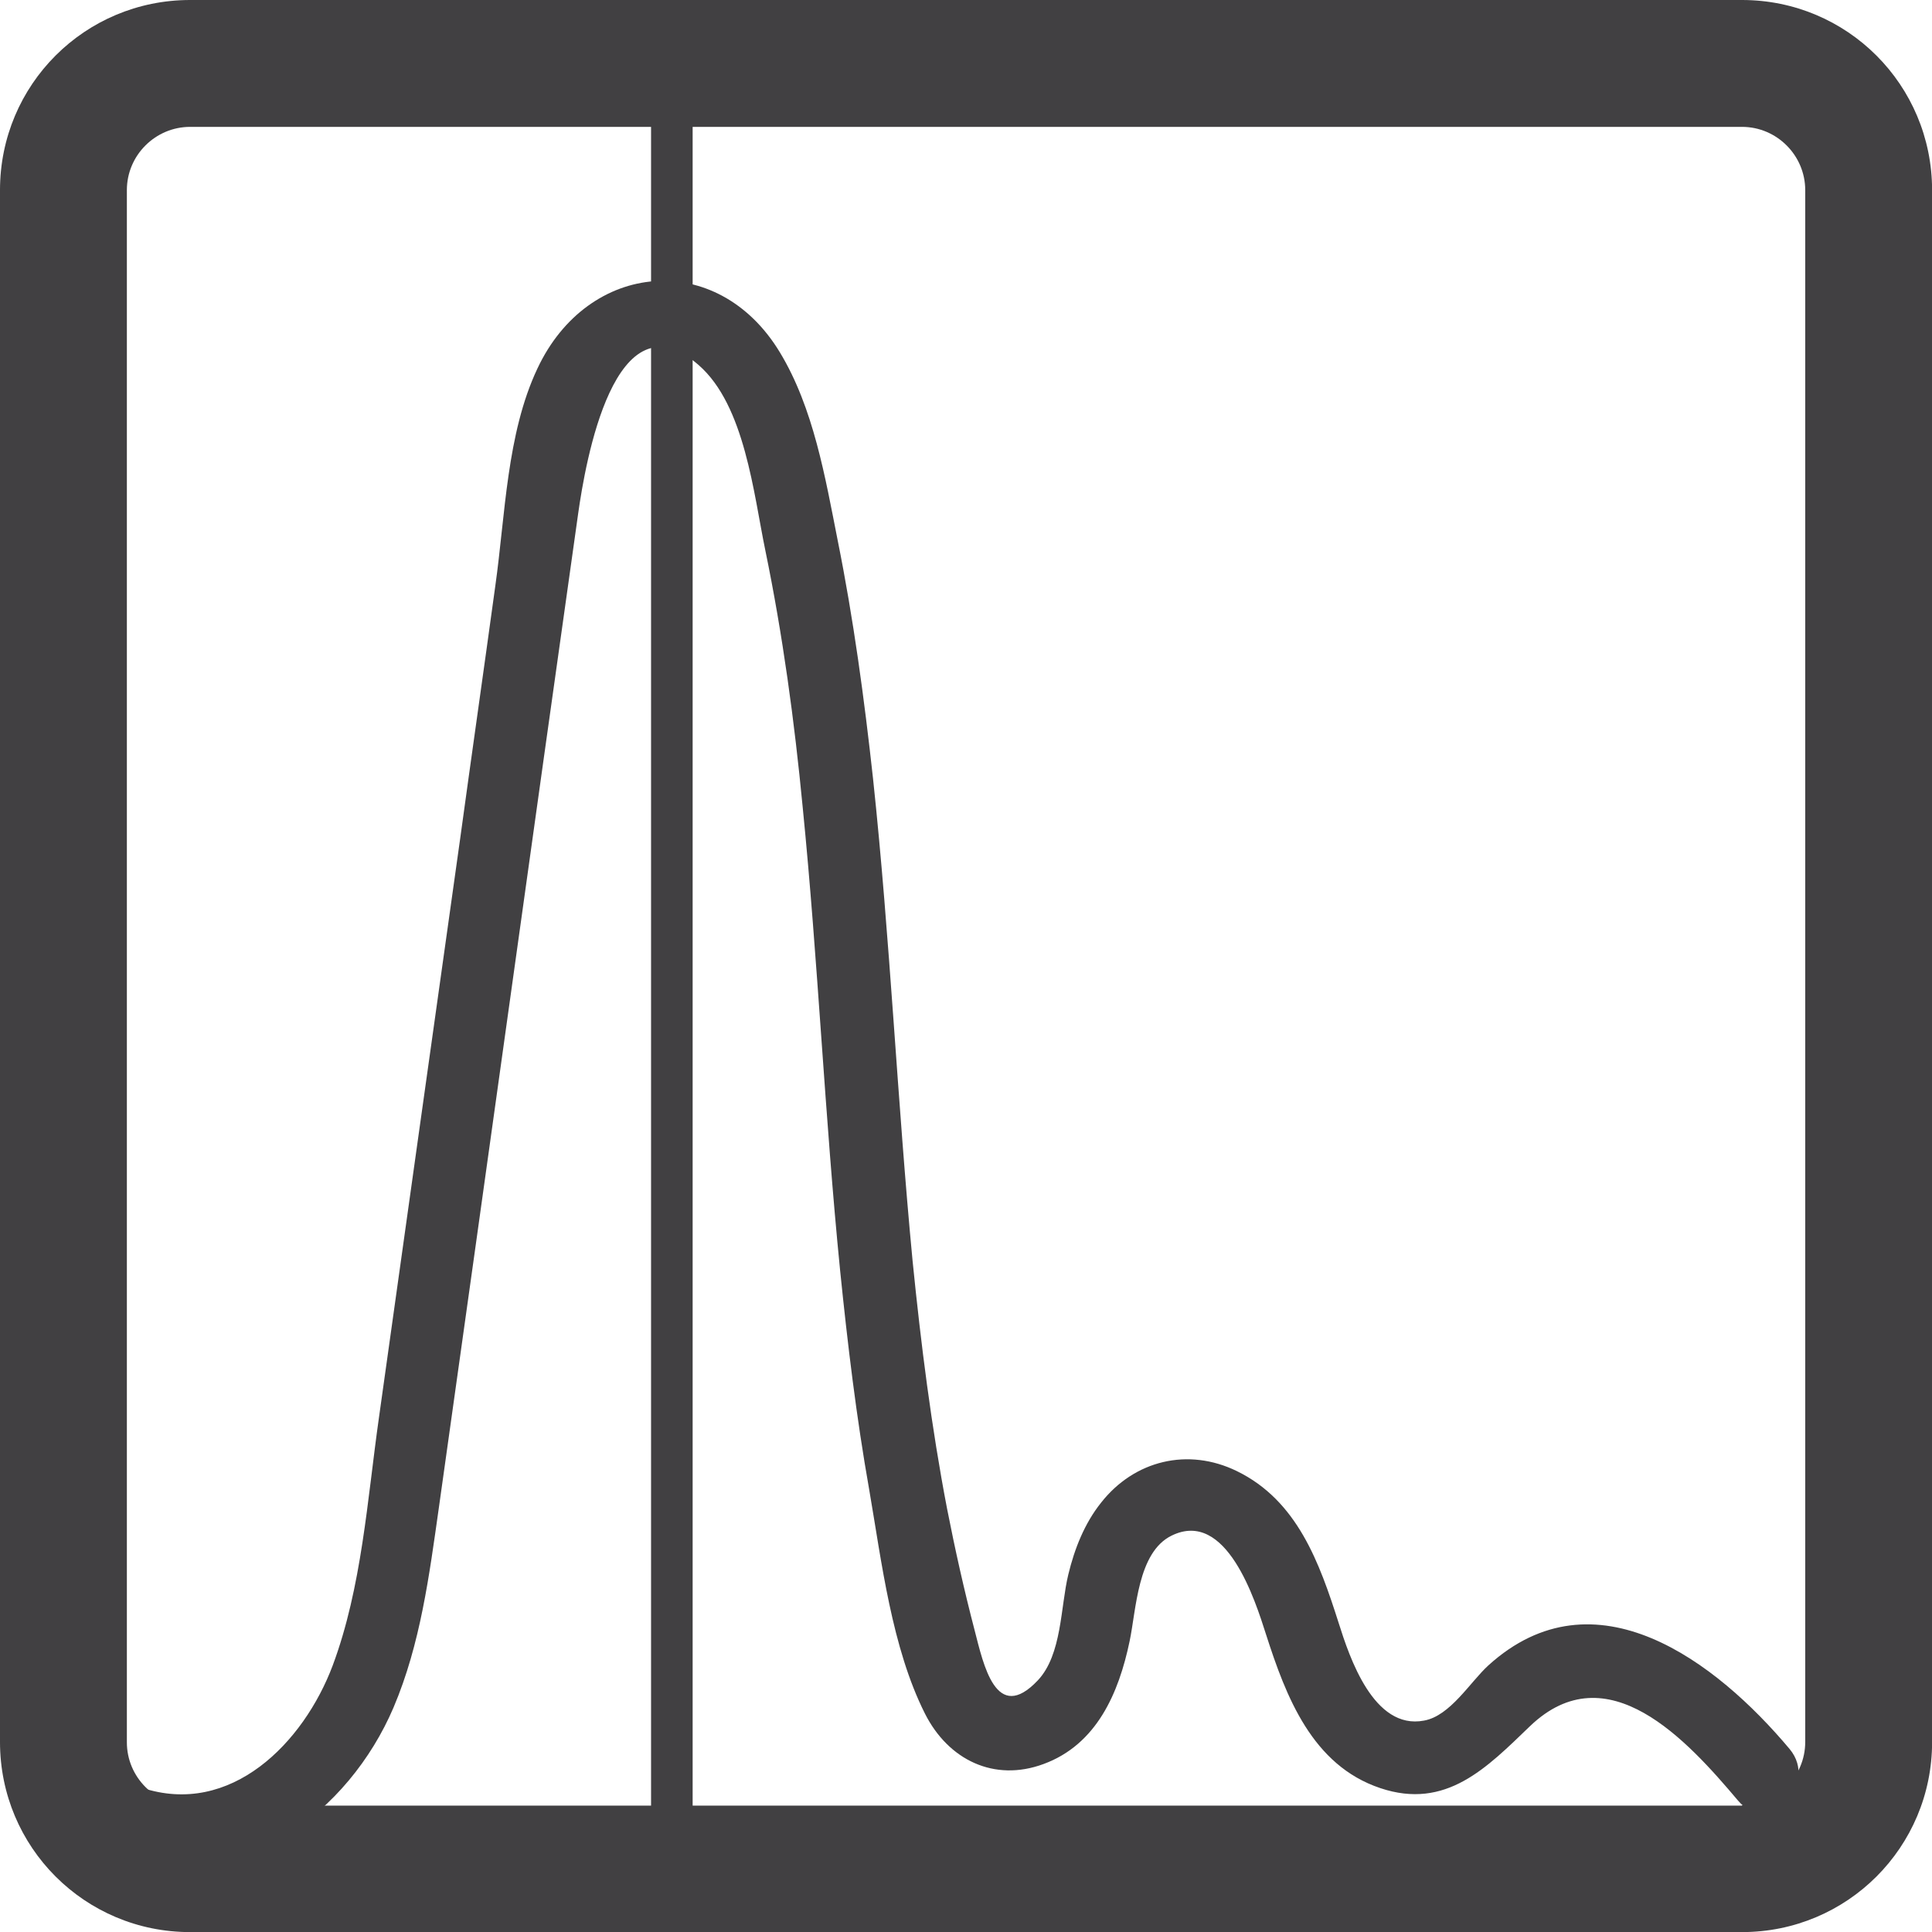 <?xml version="1.0" encoding="UTF-8" standalone="no"?>
<svg
   id="Layer_1"
   data-name="Layer 1"
   viewBox="0 0 19.888 19.888"
   version="1.1"
   sodipodi:docname="Live_Scan_Display.svg"
   width="19.888"
   height="19.888"
   inkscape:version="1.2 (dc2aedaf03, 2022-05-15)"
   xmlns:inkscape="http://www.inkscape.org/namespaces/inkscape"
   xmlns:sodipodi="http://sodipodi.sourceforge.net/DTD/sodipodi-0.dtd"
   xmlns="http://www.w3.org/2000/svg"
   xmlns:svg="http://www.w3.org/2000/svg">
  <sodipodi:namedview
     id="namedview13"
     pagecolor="#ffffff"
     bordercolor="#000000"
     borderopacity="0.25"
     inkscape:showpageshadow="2"
     inkscape:pageopacity="0.0"
     inkscape:pagecheckerboard="0"
     inkscape:deskcolor="#d1d1d1"
     showgrid="false"
     inkscape:zoom="14.946429"
     inkscape:cx="49.911588"
     inkscape:cy="23.015531"
     inkscape:window-width="1920"
     inkscape:window-height="1017"
     inkscape:window-x="1912"
     inkscape:window-y="-8"
     inkscape:window-maximized="1"
     inkscape:current-layer="Layer_1" />
  <defs
     id="defs4">
    <style
       id="style2">
      .cls-1 {
        fill: #414042;
        stroke-width: 0px;
      }
    </style>
  </defs>
  <path
     class="cls-1"
     d="M 17.936,19.238 V 18.587 H 1.957 c -0.36,0 -0.651,-0.295 -0.651,-0.651 V 1.957 c 0,-0.36 0.295,-0.651 0.651,-0.651 H 17.932 c 0.36,0 0.651,0.295 0.651,0.651 V 17.932 c 0,0.36 -0.295,0.651 -0.651,0.651 v 1.306 c 1.083,0 1.957,-0.873 1.957,-1.957 V 1.957 C 19.888,0.873 19.015,0 17.932,0 H 1.957 C 0.873,0 0,0.873 0,1.957 V 17.932 c 0,1.083 0.873,1.957 1.957,1.957 H 17.932 v -0.651 z"
     id="path6" />
  <path
     class="cls-1"
     d="m 1.259,19.118 c 1.207,0.398 2.334,-0.467 2.792,-1.541 0.278,-0.655 0.368,-1.362 0.467,-2.059 0.128,-0.903 0.253,-1.811 0.381,-2.715 C 5.134,11.132 5.365,9.458 5.6,7.788 5.716,6.953 5.836,6.119 5.952,5.284 6.024,4.774 6.324,2.997 7.193,3.759 c 0.475,0.415 0.565,1.327 0.685,1.905 0.18,0.873 0.3,1.76 0.385,2.646 0.158,1.584 0.227,3.181 0.385,4.766 0.077,0.758 0.167,1.511 0.3,2.261 0.128,0.741 0.231,1.623 0.574,2.304 0.24,0.475 0.711,0.706 1.22,0.518 0.548,-0.201 0.775,-0.732 0.886,-1.263 0.069,-0.325 0.081,-0.916 0.432,-1.088 0.565,-0.278 0.861,0.668 0.972,1.015 0.206,0.642 0.475,1.349 1.177,1.584 0.677,0.227 1.096,-0.21 1.541,-0.638 0.796,-0.762 1.618,0.146 2.141,0.766 0.308,0.368 0.839,-0.163 0.531,-0.531 -0.754,-0.899 -2.004,-1.854 -3.1,-0.861 -0.188,0.171 -0.394,0.522 -0.664,0.569 -0.518,0.098 -0.766,-0.651 -0.878,-1.006 -0.197,-0.617 -0.424,-1.259 -1.049,-1.563 -0.501,-0.244 -1.053,-0.111 -1.396,0.325 -0.171,0.214 -0.274,0.475 -0.338,0.741 -0.081,0.334 -0.064,0.822 -0.313,1.088 -0.432,0.458 -0.561,-0.167 -0.651,-0.514 C 9.925,16.369 9.831,15.949 9.749,15.53 9.587,14.686 9.48,13.834 9.394,12.978 9.236,11.325 9.163,9.664 8.987,8.015 8.897,7.193 8.786,6.371 8.623,5.562 8.495,4.915 8.375,4.2 8.028,3.627 7.386,2.565 6.054,2.68 5.532,3.794 5.215,4.466 5.202,5.301 5.099,6.029 4.98,6.898 4.855,7.771 4.736,8.64 4.457,10.623 4.179,12.61 3.901,14.592 3.781,15.436 3.725,16.339 3.425,17.144 3.126,17.94 2.376,18.707 1.46,18.403 1.002,18.253 0.805,18.972 1.259,19.126 Z"
     id="path8" />
  <polygon
     class="cls-1"
     points="20.93,49.36 21.43,49.36 21.43,7.58 20.43,7.58 20.43,49.36 21.43,49.36 20.93,49.36 21.43,49.36 21.43,7.58 20.43,7.58 20.43,49.36 21.43,49.36 "
     id="polygon10"
     transform="matrix(0.428,0,0,0.428,-2.042,-2.162)" />
</svg>
